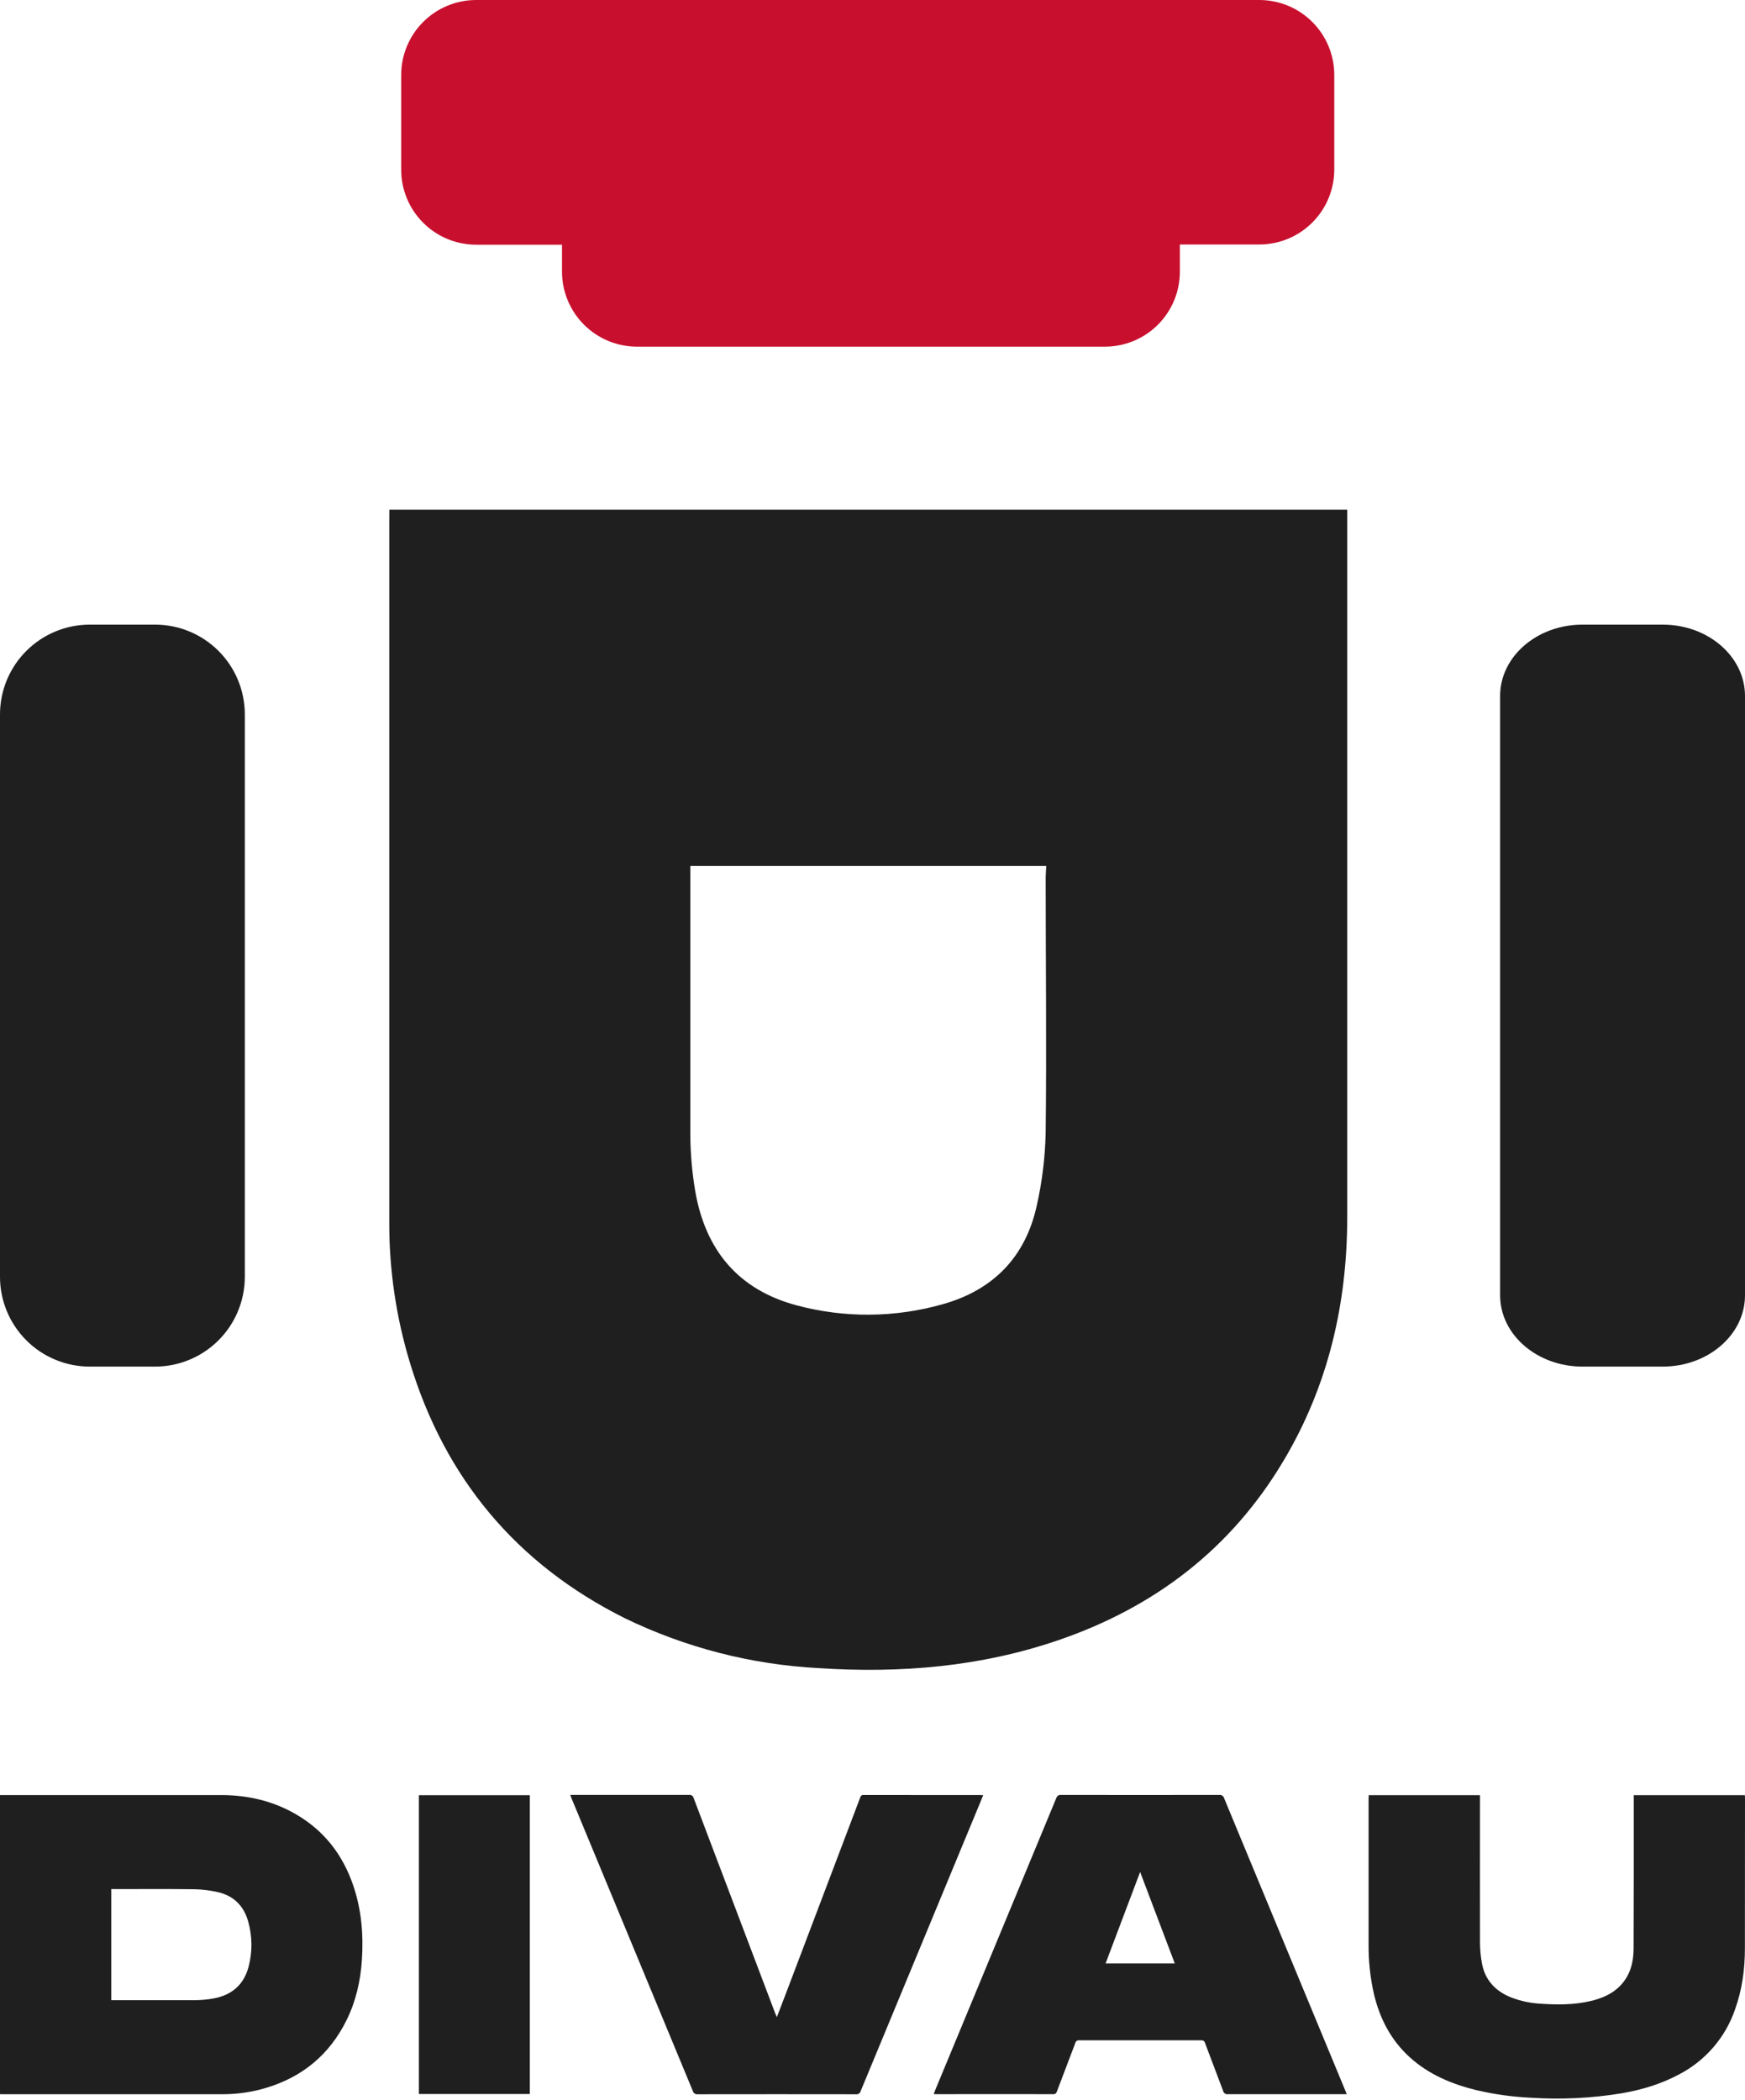 <svg width="870" height="1047" viewBox="0 0 870 1047" fill="none" xmlns="http://www.w3.org/2000/svg">
<path d="M0 1044.24V895.091H1.665C37.834 895.091 73.995 895.091 110.148 895.091C123.666 895.091 136.442 898.05 148.129 905.003C161.86 913.139 170.935 925.047 176.064 940.024C180.231 952.161 181.265 964.701 180.42 977.437C179.718 987.98 177.366 998.136 172.624 1007.64C164.204 1024.5 150.859 1035.57 132.851 1041.03C125.751 1043.18 118.371 1044.26 110.953 1044.25C74.694 1044.25 38.434 1044.25 2.17 1044.25L0 1044.24ZM55.476 941.926V997.363H56.794C70.312 997.363 83.822 997.363 97.332 997.363C100.258 997.333 103.176 997.069 106.06 996.574C115.246 994.996 121.48 989.914 123.91 980.791C125.899 973.351 125.836 965.511 123.729 958.104C121.543 950.252 116.406 945.209 108.435 943.441C104.655 942.584 100.797 942.113 96.922 942.037C83.664 941.871 70.399 941.974 57.141 941.974L55.476 941.926Z" fill="#1F1F1F"/>
<path d="M671.437 1044.24H669.52C650.396 1044.24 631.281 1044.24 612.173 1044.24C611.642 1044.32 611.101 1044.19 610.661 1043.88C610.221 1043.58 609.915 1043.11 609.806 1042.59C606.839 1034.63 603.769 1026.7 600.794 1018.73C600.7 1018.3 600.449 1017.92 600.089 1017.67C599.73 1017.42 599.288 1017.31 598.852 1017.37C578.577 1017.4 558.304 1017.4 538.034 1017.37C537.597 1017.31 537.154 1017.42 536.795 1017.68C536.437 1017.93 536.188 1018.32 536.1 1018.75C533.07 1026.8 529.977 1034.82 526.938 1042.86C526.599 1043.76 526.244 1044.24 525.139 1044.23C505.674 1044.19 486.208 1044.19 466.743 1044.23C466.404 1044.23 466.056 1044.23 465.536 1044.16C465.788 1043.46 465.993 1042.87 466.23 1042.3C486.379 993.733 506.51 945.17 526.623 896.606C526.764 896.092 527.088 895.648 527.534 895.357C527.981 895.066 528.518 894.949 529.045 895.028C555.35 895.065 581.626 895.065 607.872 895.028C608.398 894.951 608.934 895.069 609.378 895.36C609.823 895.651 610.146 896.094 610.287 896.606C630.436 945.264 650.604 993.928 670.79 1042.6C670.98 1043.05 671.153 1043.52 671.437 1044.25V1044.24ZM551.212 979.032H585.705L568.431 933.427L551.212 979.032" fill="#1F1F1F"/>
<path d="M682.446 895.154H737.875V897.127C737.875 920.864 737.827 944.601 737.875 968.331C737.87 971.952 738.203 975.566 738.869 979.126C740.447 987.412 745.608 992.865 753.358 995.982C758.156 997.825 763.217 998.891 768.351 999.139C776.629 999.691 784.923 999.715 793.012 997.781C798.583 996.463 803.768 994.341 807.832 990.111C812.788 984.958 814.429 978.511 814.461 971.661C814.579 947.426 814.524 923.192 814.539 898.95V895.154H869.921C869.921 895.691 870 896.133 870 896.574C870 921.569 869.984 946.558 869.953 971.543C869.953 981.983 868.548 992.234 864.989 1002.11C860.175 1016.03 850.202 1027.58 837.125 1034.37C828.199 1039.16 818.635 1042.02 808.716 1043.75C793.683 1046.24 778.412 1047 763.206 1046C754.093 1045.57 745.039 1044.31 736.154 1042.24C723.82 1039.22 712.33 1034.44 702.79 1025.76C693.415 1017.21 687.907 1006.49 685.003 994.301C683.142 986.09 682.247 977.689 682.335 969.27C682.335 945.07 682.335 920.883 682.335 896.709C682.335 896.219 682.383 895.722 682.406 895.13" fill="#1F1F1F"/>
<path d="M490.196 895.154C488.728 898.713 487.324 902.146 485.895 905.571C466.956 951.293 448.017 997.016 429.078 1042.74C428.941 1043.23 428.632 1043.65 428.207 1043.94C427.783 1044.22 427.271 1044.34 426.765 1044.27C400.461 1044.23 374.135 1044.23 347.789 1044.27C347.265 1044.33 346.738 1044.19 346.303 1043.9C345.869 1043.6 345.556 1043.15 345.421 1042.64C325.282 993.986 305.117 945.322 284.926 896.653C284.737 896.196 284.587 895.73 284.326 895.02H286.078C305.249 895.02 324.412 895.02 343.567 895.02C344.075 894.948 344.591 895.071 345.012 895.364C345.434 895.656 345.729 896.097 345.839 896.598C359.376 932.404 372.936 968.197 386.519 1003.98C386.725 1004.53 386.969 1005.07 387.309 1005.84C389.203 1000.87 391.018 996.124 392.833 991.381C404.838 959.732 416.835 928.08 428.825 896.425C429.125 895.635 429.338 895.052 430.403 895.052C450.121 895.099 469.85 895.112 489.589 895.091C489.739 895.091 489.888 895.091 490.315 895.17" fill="#1F1F1F"/>
<path d="M264.132 895.162H208.853V1044.14H264.132V895.162Z" fill="#1F1F1F"/>
<path d="M870 645.864C870 665.518 851.615 681.437 828.915 681.437H789.027C766.327 681.437 747.906 665.518 747.906 645.864V347.028C747.906 327.374 766.327 311.455 789.027 311.455H828.915C851.615 311.455 870 327.374 870 347.028" fill="#1F1F1F"/>
<path d="M122.058 356.239V636.69C122.049 648.561 117.326 659.942 108.929 668.333C100.531 676.724 89.146 681.437 77.275 681.437H44.639C32.793 681.399 21.445 676.669 13.078 668.282C4.712 659.895 0.01 648.536 0 636.69L0 356.239C0 344.361 4.718 332.97 13.117 324.572C21.515 316.173 32.906 311.455 44.784 311.455H77.42C89.272 311.493 100.625 316.229 108.993 324.623C117.36 333.017 122.058 344.386 122.058 356.239Z" fill="#1F1F1F"/>
<path d="M194.111 254.125H671.683V259.491C671.683 375.264 671.683 491.037 671.683 606.81C671.683 650.07 662.218 691.01 639.917 728.396C613.808 772.273 575.697 801.392 527.758 817.819C488.885 831.163 448.743 834.463 408.093 831.78C374.513 830.011 341.628 821.528 311.382 806.831C257.461 779.852 221.851 737.136 204.373 679.479C197.473 656.756 194.002 633.131 194.075 609.384C194.075 493.346 194.075 377.246 194.075 261.087L194.111 254.125ZM521.63 431.809H344.163V436.051C344.163 479.312 344.163 522.573 344.163 565.833C344.23 575.202 345.042 584.551 346.593 593.791C351.633 623.2 367.951 643.144 397.36 650.941C421.146 657.277 446.202 657.076 469.884 650.36C495.05 643.362 511.187 626.899 516.843 601.407C519.589 589.298 521.095 576.941 521.34 564.528C521.848 522.101 521.34 479.638 521.34 437.176L521.63 431.809Z" fill="#1F1F1F"/>
<path d="M665.228 37.386V84.527C665.228 94.442 661.289 103.952 654.278 110.963C647.267 117.974 637.757 121.913 627.842 121.913H588.244V135.475C588.244 145.384 584.31 154.888 577.306 161.898C570.303 168.909 560.803 172.852 550.894 172.861H317.583C307.69 172.852 298.202 168.925 291.196 161.939C284.19 154.953 280.235 145.478 280.197 135.584V122.022H237.408C227.492 122.022 217.983 118.083 210.972 111.072C203.961 104.06 200.022 94.551 200.022 84.636V37.495C200.007 32.576 200.964 27.703 202.836 23.154C204.709 18.606 207.46 14.472 210.933 10.989C214.406 7.505 218.533 4.742 223.076 2.856C227.619 0.971 232.489 -2.08232e-05 237.408 3.35053e-10L627.842 3.35059e-10C637.757 3.35066e-10 647.267 3.939 654.278 10.95C661.289 17.961 665.228 27.471 665.228 37.386" fill="#C8102E"/>
</svg>
